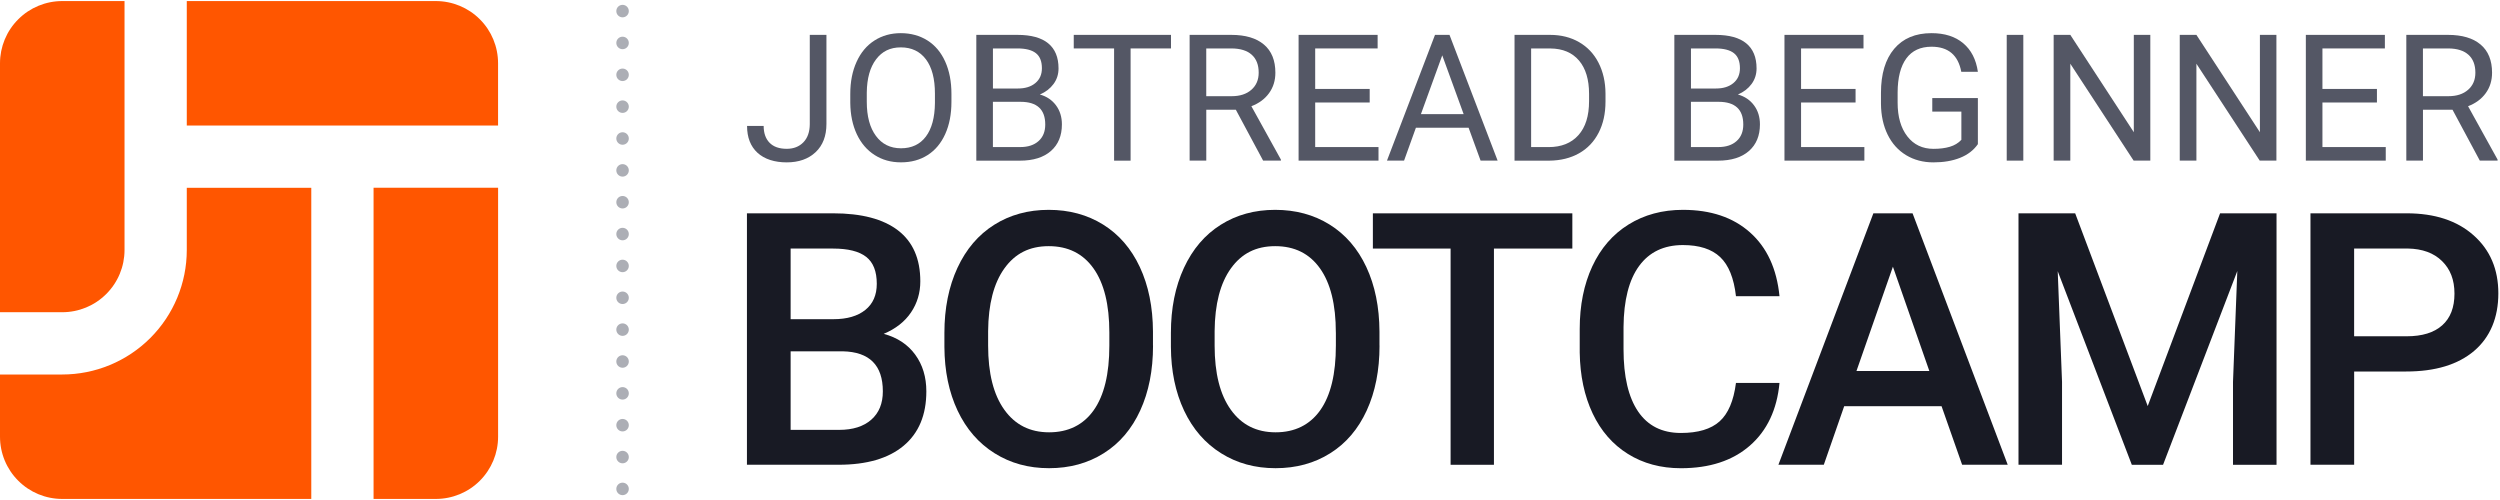 <?xml version="1.0" encoding="UTF-8"?><svg id="a" xmlns="http://www.w3.org/2000/svg" viewBox="0 0 800 160"><path d="M259.13,11.16h5.33v28.5c0,3.85-1.16,6.86-3.47,9.04-2.31,2.17-5.4,3.26-9.25,3.26s-7.11-1.02-9.34-3.07c-2.23-2.05-3.34-4.91-3.34-8.6h5.31c0,2.3.63,4.1,1.89,5.39,1.26,1.29,3.09,1.94,5.49,1.94,2.19,0,3.97-.69,5.32-2.07,1.35-1.38,2.04-3.32,2.06-5.8V11.16Z" style="fill:#545765; stroke-width:0px;"/><path d="M304.46,32.58c0,3.94-.66,7.38-1.99,10.32-1.33,2.94-3.21,5.18-5.64,6.73-2.43,1.55-5.27,2.32-8.51,2.32s-5.98-.78-8.43-2.34-4.35-3.78-5.71-6.66c-1.35-2.88-2.05-6.22-2.09-10.02v-2.9c0-3.87.67-7.29,2.02-10.25,1.34-2.97,3.25-5.24,5.71-6.81,2.46-1.58,5.27-2.36,8.44-2.36s6.07.78,8.53,2.34,4.35,3.81,5.68,6.77,1.99,6.4,1.99,10.32v2.54ZM299.18,29.98c0-4.77-.96-8.44-2.88-10.99-1.92-2.55-4.6-3.83-8.04-3.83s-5.99,1.28-7.92,3.83c-1.93,2.55-2.92,6.09-2.97,10.63v2.96c0,4.63.97,8.26,2.92,10.9,1.94,2.64,4.62,3.97,8.03,3.97s6.08-1.25,7.96-3.75c1.88-2.5,2.85-6.08,2.9-10.74v-2.98Z" style="fill:#545765; stroke-width:0px;"/><path d="M312.42,51.4V11.16h13.16c4.37,0,7.65.9,9.85,2.71,2.2,1.81,3.3,4.48,3.3,8.02,0,1.88-.53,3.54-1.6,4.99-1.07,1.45-2.52,2.57-4.37,3.36,2.17.61,3.89,1.76,5.16,3.47,1.26,1.7,1.89,3.74,1.89,6.09,0,3.61-1.17,6.45-3.51,8.51-2.34,2.06-5.65,3.1-9.92,3.1h-13.96ZM317.73,28.32h8.02c2.32,0,4.18-.58,5.57-1.74,1.39-1.16,2.09-2.74,2.09-4.74,0-2.22-.65-3.83-1.93-4.83-1.29-1.01-3.25-1.51-5.89-1.51h-7.85v12.83ZM317.73,32.58v14.48h8.76c2.47,0,4.42-.64,5.85-1.92,1.43-1.28,2.14-3.04,2.14-5.29,0-4.85-2.64-7.27-7.91-7.27h-8.84Z" style="fill:#545765; stroke-width:0px;"/><path d="M374.73,15.5h-12.94v35.91h-5.28V15.5h-12.91v-4.34h31.12v4.34Z" style="fill:#545765; stroke-width:0px;"/><path d="M395.46,35.12h-9.45v16.28h-5.33V11.16h13.32c4.53,0,8.02,1.03,10.46,3.1,2.44,2.06,3.66,5.07,3.66,9.01,0,2.51-.68,4.69-2.03,6.55-1.35,1.86-3.24,3.25-5.65,4.17l9.45,17.08v.33h-5.69l-8.73-16.28ZM386,30.78h8.15c2.63,0,4.73-.68,6.29-2.05,1.56-1.37,2.34-3.19,2.34-5.48,0-2.49-.74-4.4-2.22-5.73-1.48-1.33-3.63-2-6.43-2.02h-8.13v15.29Z" style="fill:#545765; stroke-width:0px;"/><path d="M438.3,32.8h-17.44v14.26h20.26v4.34h-25.57V11.16h25.29v4.34h-19.98v12.96h17.44v4.34Z" style="fill:#545765; stroke-width:0px;"/><path d="M469.95,40.87h-16.86l-3.79,10.53h-5.47l15.37-40.24h4.64l15.4,40.24h-5.45l-3.84-10.53ZM454.69,36.53h13.68l-6.85-18.82-6.83,18.82Z" style="fill:#545765; stroke-width:0px;"/><path d="M484.65,51.4V11.16h11.36c3.5,0,6.6.77,9.29,2.32s4.77,3.75,6.23,6.61c1.46,2.86,2.21,6.14,2.23,9.84v2.57c0,3.8-.73,7.12-2.2,9.98s-3.56,5.05-6.27,6.58c-2.72,1.53-5.88,2.31-9.49,2.35h-11.14ZM489.96,15.5v31.57h5.58c4.09,0,7.27-1.27,9.55-3.82,2.28-2.54,3.41-6.17,3.41-10.87v-2.35c0-4.57-1.07-8.13-3.22-10.66s-5.19-3.82-9.13-3.86h-6.19Z" style="fill:#545765; stroke-width:0px;"/><path d="M535.79,51.4V11.16h13.16c4.37,0,7.65.9,9.85,2.71,2.2,1.81,3.3,4.48,3.3,8.02,0,1.88-.54,3.54-1.6,4.99-1.07,1.45-2.52,2.57-4.37,3.36,2.17.61,3.89,1.76,5.16,3.47,1.26,1.7,1.89,3.74,1.89,6.09,0,3.61-1.17,6.45-3.51,8.51-2.34,2.06-5.65,3.1-9.92,3.1h-13.96ZM541.1,28.32h8.02c2.32,0,4.18-.58,5.57-1.74s2.09-2.74,2.09-4.74c0-2.22-.65-3.83-1.93-4.83-1.29-1.01-3.25-1.51-5.89-1.51h-7.85v12.83ZM541.1,32.58v14.48h8.76c2.47,0,4.42-.64,5.85-1.92,1.43-1.28,2.14-3.04,2.14-5.29,0-4.85-2.64-7.27-7.91-7.27h-8.84Z" style="fill:#545765; stroke-width:0px;"/><path d="M593.78,32.8h-17.44v14.26h20.26v4.34h-25.57V11.16h25.29v4.34h-19.98v12.96h17.44v4.34Z" style="fill:#545765; stroke-width:0px;"/><path d="M632.92,46.13c-1.36,1.95-3.27,3.41-5.71,4.38-2.44.97-5.28,1.45-8.53,1.45s-6.19-.77-8.73-2.31c-2.54-1.54-4.51-3.73-5.9-6.56-1.39-2.84-2.11-6.13-2.14-9.87v-3.51c0-6.06,1.41-10.76,4.24-14.1,2.83-3.34,6.8-5,11.93-5,4.2,0,7.58,1.07,10.14,3.22,2.56,2.15,4.13,5.19,4.7,9.14h-5.31c-1-5.34-4.17-8.02-9.51-8.02-3.56,0-6.25,1.25-8.08,3.75-1.83,2.5-2.76,6.12-2.78,10.86v3.29c0,4.52,1.03,8.11,3.1,10.78,2.06,2.67,4.86,4,8.38,4,1.99,0,3.73-.22,5.22-.66,1.49-.44,2.73-1.19,3.7-2.23v-9.02h-9.31v-4.34h14.59v14.76Z" style="fill:#545765; stroke-width:0px;"/><path d="M647.46,51.4h-5.31V11.16h5.31v40.24Z" style="fill:#545765; stroke-width:0px;"/><path d="M688.09,51.4h-5.33l-20.26-31.01v31.01h-5.33V11.16h5.33l20.32,31.15V11.16h5.28v40.24Z" style="fill:#545765; stroke-width:0px;"/><path d="M728.44,51.4h-5.33l-20.26-31.01v31.01h-5.33V11.16h5.33l20.32,31.15V11.16h5.28v40.24Z" style="fill:#545765; stroke-width:0px;"/><path d="M760.62,32.8h-17.44v14.26h20.26v4.34h-25.57V11.16h25.29v4.34h-19.98v12.96h17.44v4.34Z" style="fill:#545765; stroke-width:0px;"/><path d="M784.8,35.12h-9.45v16.28h-5.33V11.16h13.32c4.53,0,8.02,1.03,10.46,3.1,2.44,2.06,3.66,5.07,3.66,9.01,0,2.51-.68,4.69-2.03,6.55-1.35,1.86-3.24,3.25-5.65,4.17l9.45,17.08v.33h-5.69l-8.73-16.28ZM775.35,30.78h8.15c2.64,0,4.73-.68,6.29-2.05,1.56-1.37,2.33-3.19,2.33-5.48,0-2.49-.74-4.4-2.22-5.73-1.48-1.33-3.63-2-6.43-2.02h-8.13v15.29Z" style="fill:#545765; stroke-width:0px;"/><path d="M239.02,148.72v-80.46h27.57c9.1,0,16.03,1.82,20.78,5.47,4.75,3.65,7.13,9.08,7.13,16.3,0,3.68-.99,7-2.98,9.95-1.99,2.95-4.9,5.23-8.73,6.85,4.35,1.18,7.71,3.4,10.08,6.66,2.38,3.26,3.56,7.18,3.56,11.74,0,7.55-2.42,13.35-7.27,17.41-4.84,4.05-11.78,6.08-20.81,6.08h-29.34ZM253,102.14h13.7c4.35,0,7.75-.99,10.2-2.96,2.45-1.97,3.67-4.76,3.67-8.37,0-3.98-1.13-6.85-3.4-8.62s-5.79-2.65-10.58-2.65h-13.59v22.6ZM253,112.42v25.14h15.53c4.38,0,7.81-1.09,10.28-3.26,2.47-2.17,3.7-5.19,3.7-9.06,0-8.36-4.27-12.64-12.82-12.82h-16.69Z" style="fill:#181a24; stroke-width:0px;"/><path d="M368.97,110.59c0,7.88-1.36,14.8-4.09,20.75-2.73,5.95-6.62,10.52-11.69,13.7-5.07,3.19-10.9,4.78-17.49,4.78s-12.33-1.59-17.43-4.78c-5.1-3.19-9.04-7.73-11.83-13.62-2.78-5.89-4.19-12.69-4.23-20.39v-4.53c0-7.85,1.39-14.77,4.17-20.78,2.78-6,6.7-10.6,11.77-13.79,5.06-3.19,10.88-4.78,17.43-4.78s12.37,1.57,17.43,4.72c5.06,3.15,8.98,7.68,11.74,13.59s4.16,12.79,4.2,20.64v4.48ZM354.99,106.4c0-8.92-1.69-15.75-5.06-20.5-3.37-4.75-8.15-7.13-14.34-7.13s-10.77,2.37-14.17,7.1c-3.41,4.73-5.15,11.43-5.22,20.09v4.64c0,8.84,1.72,15.68,5.17,20.5,3.44,4.83,8.22,7.24,14.34,7.24s10.95-2.36,14.28-7.07c3.33-4.72,5-11.6,5-20.67v-4.2Z" style="fill:#181a24; stroke-width:0px;"/><path d="M441.45,110.59c0,7.88-1.36,14.8-4.09,20.75-2.73,5.95-6.62,10.52-11.69,13.7-5.07,3.19-10.9,4.78-17.49,4.78s-12.33-1.59-17.43-4.78c-5.1-3.19-9.04-7.73-11.83-13.62-2.78-5.89-4.19-12.69-4.23-20.39v-4.53c0-7.85,1.39-14.77,4.17-20.78,2.78-6,6.7-10.6,11.77-13.79,5.06-3.19,10.88-4.78,17.43-4.78s12.37,1.57,17.43,4.72c5.06,3.15,8.98,7.68,11.74,13.59,2.76,5.91,4.16,12.79,4.2,20.64v4.48ZM427.47,106.4c0-8.92-1.69-15.75-5.06-20.5-3.37-4.75-8.15-7.13-14.34-7.13s-10.77,2.37-14.17,7.1c-3.41,4.73-5.15,11.43-5.22,20.09v4.64c0,8.84,1.72,15.68,5.17,20.5,3.44,4.83,8.22,7.24,14.34,7.24s10.95-2.36,14.29-7.07c3.33-4.72,5-11.6,5-20.67v-4.2Z" style="fill:#181a24; stroke-width:0px;"/><path d="M503.15,79.54h-25.09v69.19h-13.87v-69.19h-24.87v-11.27h63.83v11.27Z" style="fill:#181a24; stroke-width:0px;"/><path d="M569.44,122.53c-.81,8.58-3.98,15.28-9.5,20.09-5.53,4.81-12.88,7.21-22.05,7.21-6.41,0-12.06-1.52-16.94-4.56-4.88-3.04-8.65-7.36-11.3-12.96-2.65-5.6-4.03-12.1-4.14-19.51v-7.52c0-7.59,1.34-14.28,4.03-20.06,2.69-5.78,6.55-10.24,11.58-13.37,5.03-3.13,10.84-4.7,17.43-4.7,8.88,0,16.03,2.4,21.44,7.21,5.42,4.81,8.57,11.61,9.45,20.42h-13.93c-.66-5.78-2.35-9.96-5.06-12.52-2.71-2.56-6.68-3.84-11.91-3.84-6.08,0-10.75,2.22-14.01,6.67-3.26,4.44-4.93,10.96-5,19.55v7.14c0,8.7,1.56,15.34,4.67,19.91,3.11,4.57,7.67,6.86,13.68,6.86,5.49,0,9.62-1.23,12.38-3.7,2.76-2.47,4.51-6.58,5.25-12.32h13.93Z" style="fill:#181a24; stroke-width:0px;"/><path d="M621.31,129.99h-31.17l-6.52,18.73h-14.53l30.39-80.46h12.54l30.45,80.46h-14.59l-6.58-18.73ZM594.07,118.72h23.32l-11.66-33.38-11.66,33.38Z" style="fill:#181a24; stroke-width:0px;"/><path d="M664.06,68.27l23.21,61.67,23.15-61.67h18.07v80.46h-13.93v-26.52l1.38-35.48-23.76,62h-10l-23.71-61.95,1.38,35.42v26.52h-13.93v-80.46h18.12Z" style="fill:#181a24; stroke-width:0px;"/><path d="M753.33,118.88v29.84h-13.98v-80.46h30.78c8.99,0,16.13,2.34,21.41,7.03,5.29,4.68,7.93,10.88,7.93,18.59s-2.59,14.03-7.76,18.42c-5.18,4.39-12.42,6.58-21.74,6.58h-16.63ZM753.33,107.61h16.8c4.97,0,8.77-1.17,11.38-3.51,2.62-2.34,3.92-5.72,3.92-10.14s-1.33-7.82-3.98-10.42c-2.65-2.6-6.3-3.93-10.94-4.01h-17.19v28.07Z" style="fill:#181a24; stroke-width:0px;"/><path d="M39.85.34h-19.92c-5.28,0-10.36,2.09-14.08,5.83C2.09,9.9,0,14.98,0,20.25v79.66h19.92c5.28,0,10.36-2.09,14.09-5.84,3.74-3.72,5.84-8.8,5.84-14.08V.34ZM159.38,60.08h-39.84v99.58h19.92c5.28,0,10.36-2.09,14.09-5.82,3.74-3.75,5.84-8.81,5.84-14.09V60.08h0Z" style="fill:#ff5600; fill-rule:evenodd; stroke-width:0px;"/><path d="M99.61,60.08v99.58H19.92c-5.28,0-10.36-2.09-14.08-5.83-3.74-3.72-5.84-8.8-5.84-14.08v-19.91h19.92c10.56,0,20.7-4.2,28.17-11.67,7.47-7.47,11.68-17.6,11.68-28.16v-19.92h39.84ZM159.38,20.25c0-5.28-2.09-10.36-5.83-14.08-3.73-3.74-8.82-5.83-14.09-5.83H59.77v39.83h99.61v-19.92h0Z" style="fill:#ff5600; fill-rule:evenodd; stroke-width:0px;"/><circle cx="199.22" cy="3.55" r="2" style="fill:#acaeb5; stroke-width:0px;"/><circle cx="199.22" cy="95.29" r="2" style="fill:#acaeb5; stroke-width:0px;"/><circle cx="199.22" cy="13.74" r="2" style="fill:#acaeb5; stroke-width:0px;"/><circle cx="199.22" cy="105.48" r="2" style="fill:#acaeb5; stroke-width:0px;"/><circle cx="199.22" cy="23.94" r="2" style="fill:#acaeb5; stroke-width:0px;"/><circle cx="199.22" cy="115.68" r="2" style="fill:#acaeb5; stroke-width:0px;"/><circle cx="199.22" cy="34.13" r="2" style="fill:#acaeb5; stroke-width:0px;"/><circle cx="199.22" cy="125.87" r="2" style="fill:#acaeb5; stroke-width:0px;"/><circle cx="199.22" cy="44.32" r="2" style="fill:#acaeb5; stroke-width:0px;"/><circle cx="199.22" cy="136.06" r="2" style="fill:#acaeb5; stroke-width:0px;"/><circle cx="199.22" cy="54.52" r="2" style="fill:#acaeb5; stroke-width:0px;"/><circle cx="199.22" cy="146.26" r="2" style="fill:#acaeb5; stroke-width:0px;"/><circle cx="199.22" cy="64.71" r="2" style="fill:#acaeb5; stroke-width:0px;"/><circle cx="199.22" cy="156.45" r="2" style="fill:#acaeb5; stroke-width:0px;"/><circle cx="199.22" cy="74.9" r="2" style="fill:#acaeb5; stroke-width:0px;"/><circle cx="199.22" cy="85.1" r="2" style="fill:#acaeb5; stroke-width:0px;"/></svg>